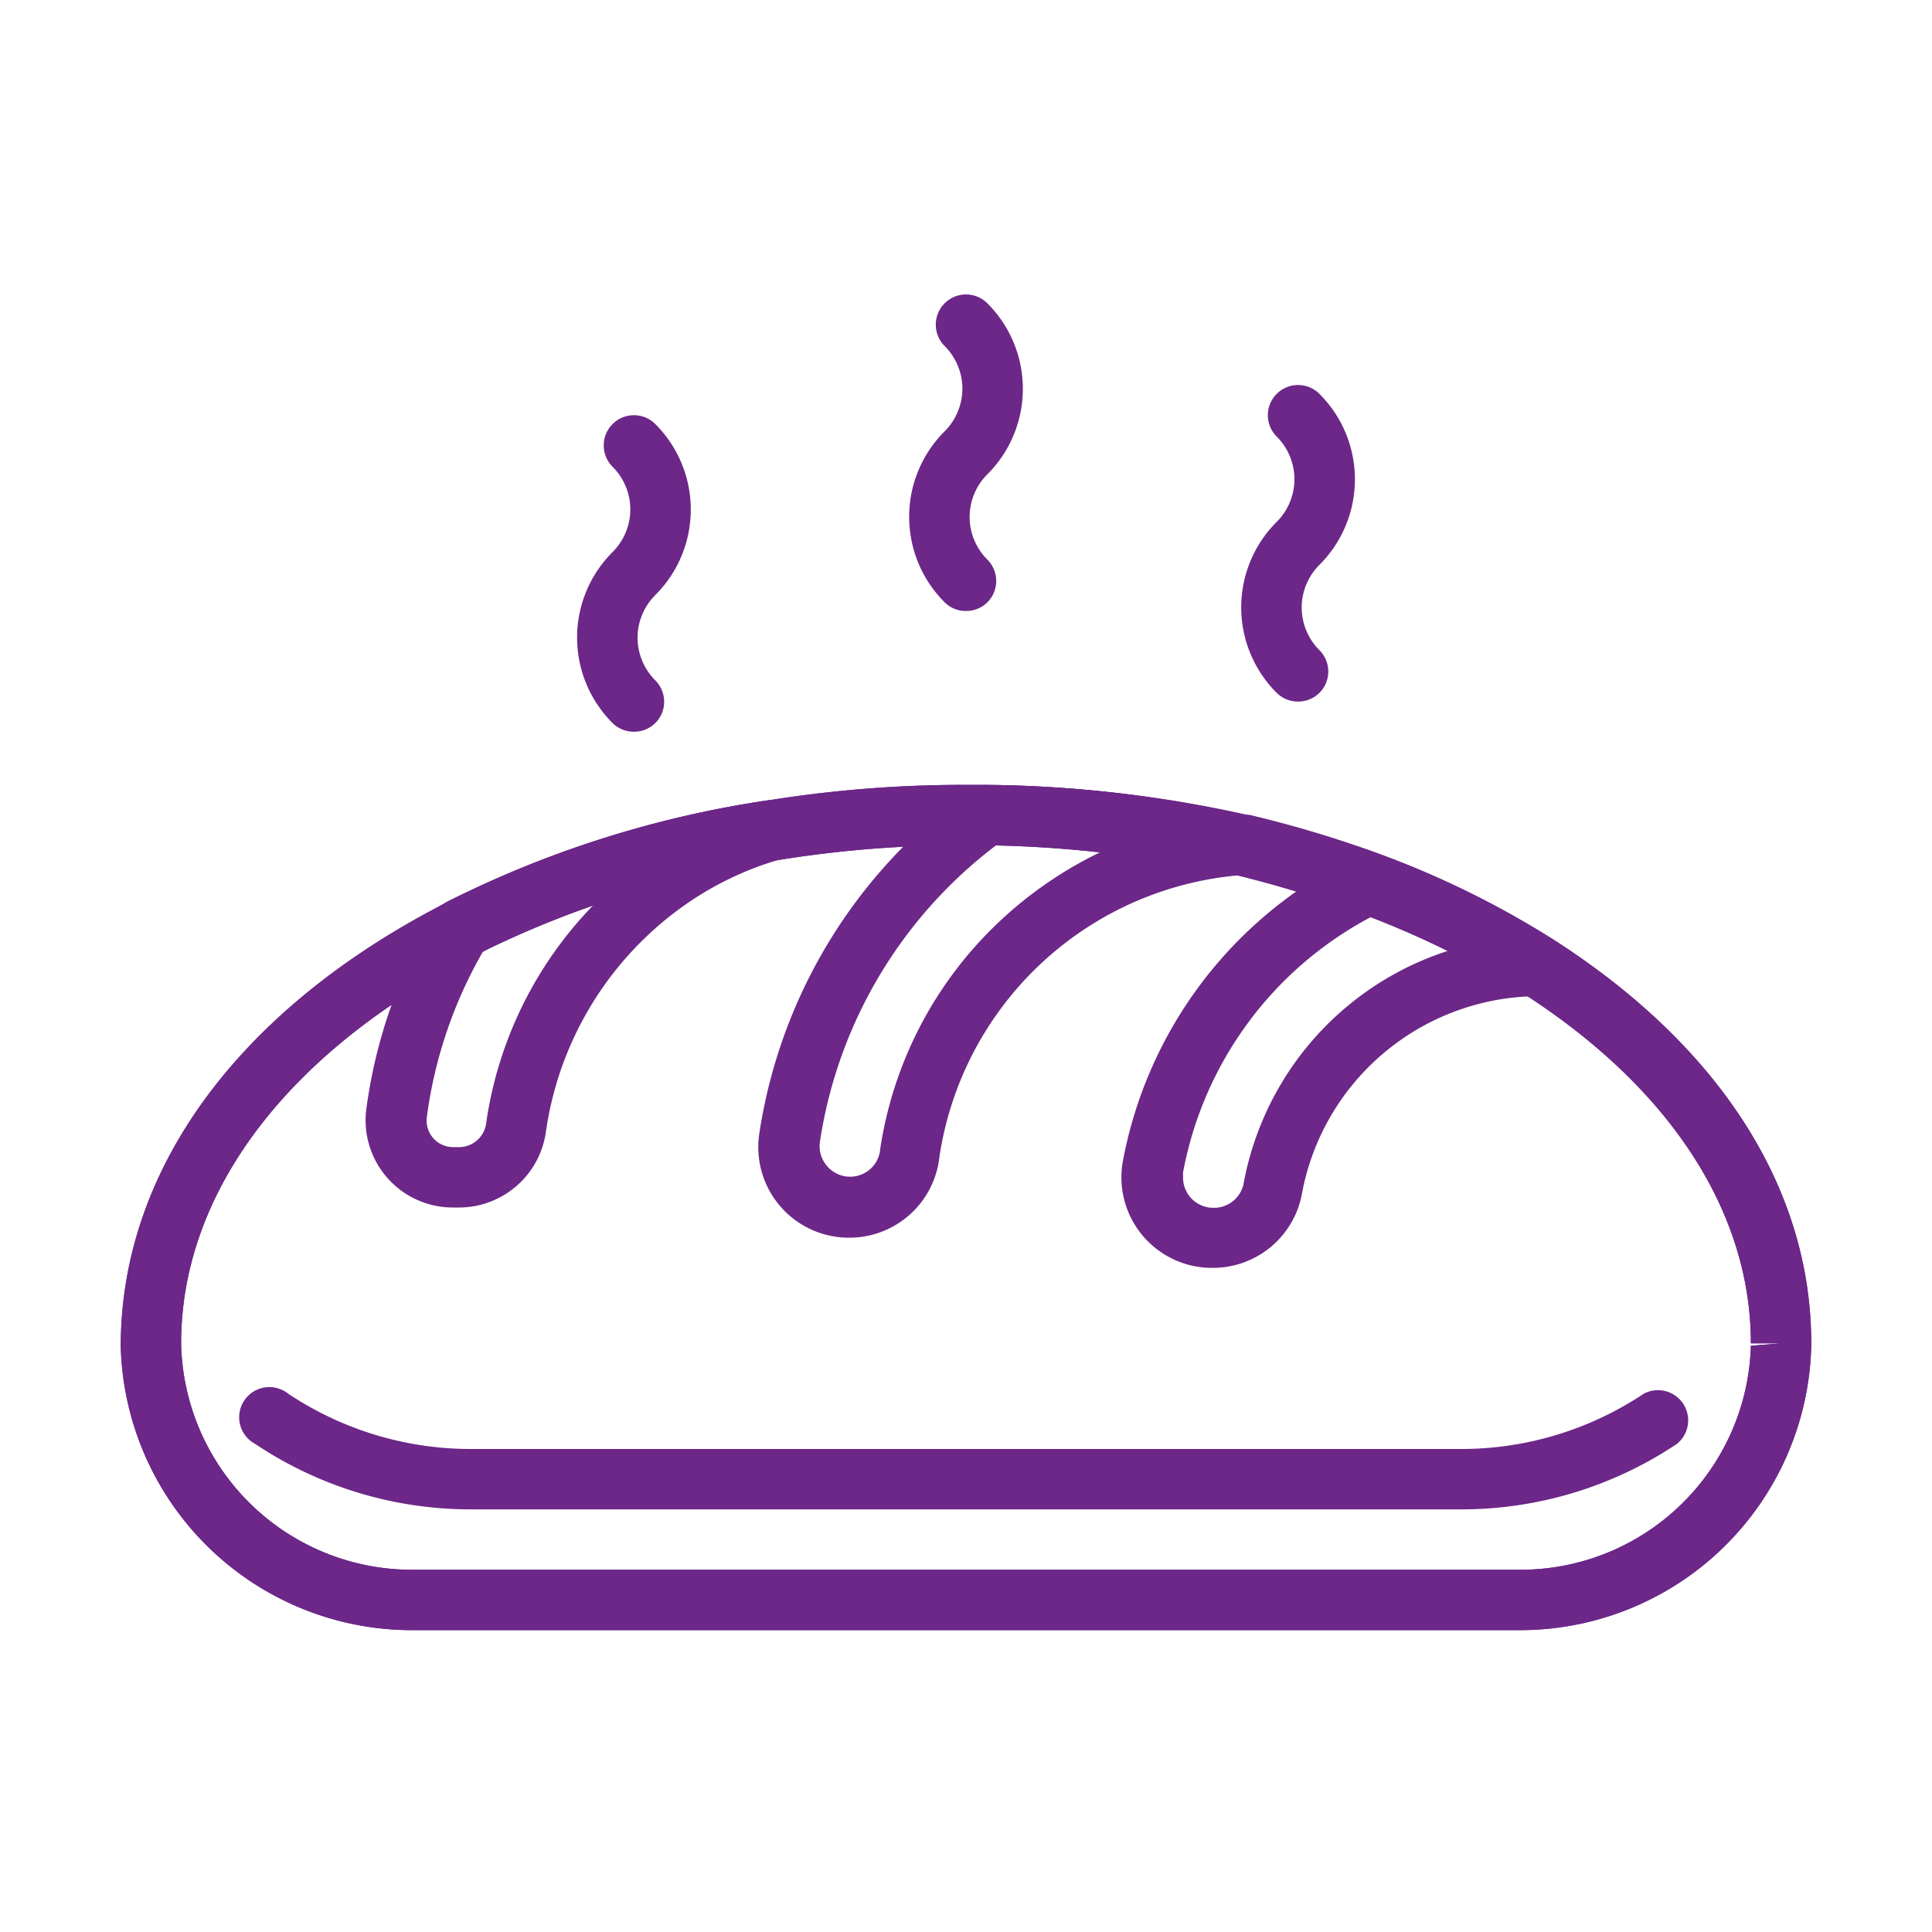 <svg xmlns="http://www.w3.org/2000/svg" xml:space="preserve" width="512" height="512" style="enable-background:new 0 0 512 512" viewBox="0 0 64 64"><g fill="#6c2788"><path d="M50.25 54h-36.5A9.65 9.65 0 0 1 4 44.6c0-5.73 3.74-10.93 10.29-14.44l.54-.29a35 35 0 0 1 10.64-3.36A40.84 40.84 0 0 1 32 26h.71a40.64 40.64 0 0 1 8.56 1h.13a38.36 38.36 0 0 1 4.3 1.29 30.44 30.44 0 0 1 5.72 2.81C57 34.66 60 39.4 60 44.5v.09A9.65 9.65 0 0 1 50.25 54ZM16.16 31.44l-.42.22C9.55 34.81 6 39.49 6 44.5a7.65 7.65 0 0 0 7.75 7.5h36.5A7.64 7.64 0 0 0 58 44.58l1-.08h-1c0-4.39-2.72-8.53-7.65-11.66A28.6 28.6 0 0 0 45 30.23 36.24 36.24 0 0 0 41 29h-.09a39 39 0 0 0-8.27-1H32a38.31 38.31 0 0 0-6.22.49 33.06 33.06 0 0 0-9.62 2.95Z" data-original="#000000"></path><path d="M50.25 54h-36.5A9.65 9.65 0 0 1 4 44.6c0-5.73 3.74-10.93 10.29-14.44l.54-.29a35 35 0 0 1 10.64-3.36A40.84 40.84 0 0 1 32 26h.71a40.64 40.64 0 0 1 8.56 1h.13a38.36 38.36 0 0 1 4.3 1.29 30.44 30.44 0 0 1 5.72 2.81C57 34.66 60 39.4 60 44.5v.09A9.65 9.65 0 0 1 50.25 54ZM16.16 31.44l-.42.22C9.55 34.81 6 39.49 6 44.5a7.65 7.65 0 0 0 7.75 7.5h36.5A7.64 7.64 0 0 0 58 44.58l1-.08h-1c0-4.39-2.72-8.53-7.65-11.66A28.6 28.6 0 0 0 45 30.23 36.24 36.24 0 0 0 41 29h-.09a39 39 0 0 0-8.27-1H32a38.31 38.31 0 0 0-6.22.49 33.06 33.06 0 0 0-9.62 2.95Z" data-original="#000000"></path><path d="M28.15 41a3 3 0 0 1-3-3.43 17.16 17.16 0 0 1 6.93-11.37.92.92 0 0 1 .6-.19 40.54 40.54 0 0 1 8.71 1 1 1 0 0 1 .77 1.05 1 1 0 0 1-.93.92 11 11 0 0 0-10.11 9.34A3 3 0 0 1 28.15 41ZM33 28a15.16 15.16 0 0 0-5.84 9.83 1 1 0 0 0 .24.8 1 1 0 0 0 .76.35 1 1 0 0 0 1-.93 13 13 0 0 1 3.11-6.66 13.28 13.28 0 0 1 4.2-3.17c-1.16-.1-2.32-.22-3.47-.22ZM15.24 40H15a2.89 2.89 0 0 1-2.86-3.3 16.83 16.83 0 0 1 2.24-6.39 1.07 1.07 0 0 1 .43-.44 35 35 0 0 1 10.64-3.36 1 1 0 0 1 .42 1.95 10.58 10.58 0 0 0-3.31 1.61 11.1 11.1 0 0 0-4.47 7.38A2.91 2.91 0 0 1 15.24 40Zm.76-8.48A14.89 14.89 0 0 0 14.14 37a.88.88 0 0 0 .86 1h.22a.91.91 0 0 0 .89-.83A13 13 0 0 1 19.64 30 30.85 30.85 0 0 0 16 31.52ZM40.19 42a3 3 0 0 1-3-3.5 14.07 14.07 0 0 1 7.69-10.11 1 1 0 0 1 .79 0 30.44 30.44 0 0 1 5.72 2.81 1 1 0 0 1-.5 1.8 8 8 0 0 0-7.77 6.59A3 3 0 0 1 40.19 42Zm5.22-11.62a12.06 12.06 0 0 0-6.22 8.46s0 .11 0 .17a1 1 0 0 0 1 1 1 1 0 0 0 1-.77 10 10 0 0 1 6.77-7.74c-.83-.41-1.68-.78-2.55-1.12ZM48.39 50H15.61a12.83 12.83 0 0 1-7.16-2.17 1 1 0 1 1 1.1-1.66A10.9 10.9 0 0 0 15.61 48h32.78a10.9 10.9 0 0 0 6.06-1.83 1 1 0 0 1 1.1 1.66A12.83 12.83 0 0 1 48.39 50ZM21 24.24a1 1 0 0 1-.71-.29 4 4 0 0 1 0-5.66 2 2 0 0 0 .59-1.41 2 2 0 0 0-.59-1.42 1 1 0 0 1 0-1.41 1 1 0 0 1 1.42 0 4 4 0 0 1 0 5.66 2 2 0 0 0-.59 1.41 2 2 0 0 0 .59 1.42 1 1 0 0 1 0 1.41 1 1 0 0 1-.71.29Zm11-4a1 1 0 0 1-.71-.29 4 4 0 0 1 0-5.66 2 2 0 0 0 .59-1.41 2 2 0 0 0-.59-1.42 1 1 0 0 1 0-1.41 1 1 0 0 1 1.42 0 4 4 0 0 1 0 5.66 2 2 0 0 0-.59 1.41 2 2 0 0 0 .59 1.42 1 1 0 0 1 0 1.41 1 1 0 0 1-.71.29Zm11 3a1 1 0 0 1-.71-.29 4 4 0 0 1 0-5.66 2 2 0 0 0 .59-1.41 2 2 0 0 0-.59-1.42 1 1 0 0 1 0-1.41 1 1 0 0 1 1.42 0 4 4 0 0 1 0 5.66 2 2 0 0 0-.59 1.41 2 2 0 0 0 .59 1.42 1 1 0 0 1 0 1.41 1 1 0 0 1-.71.29Z" data-original="#000000"></path></g></svg>